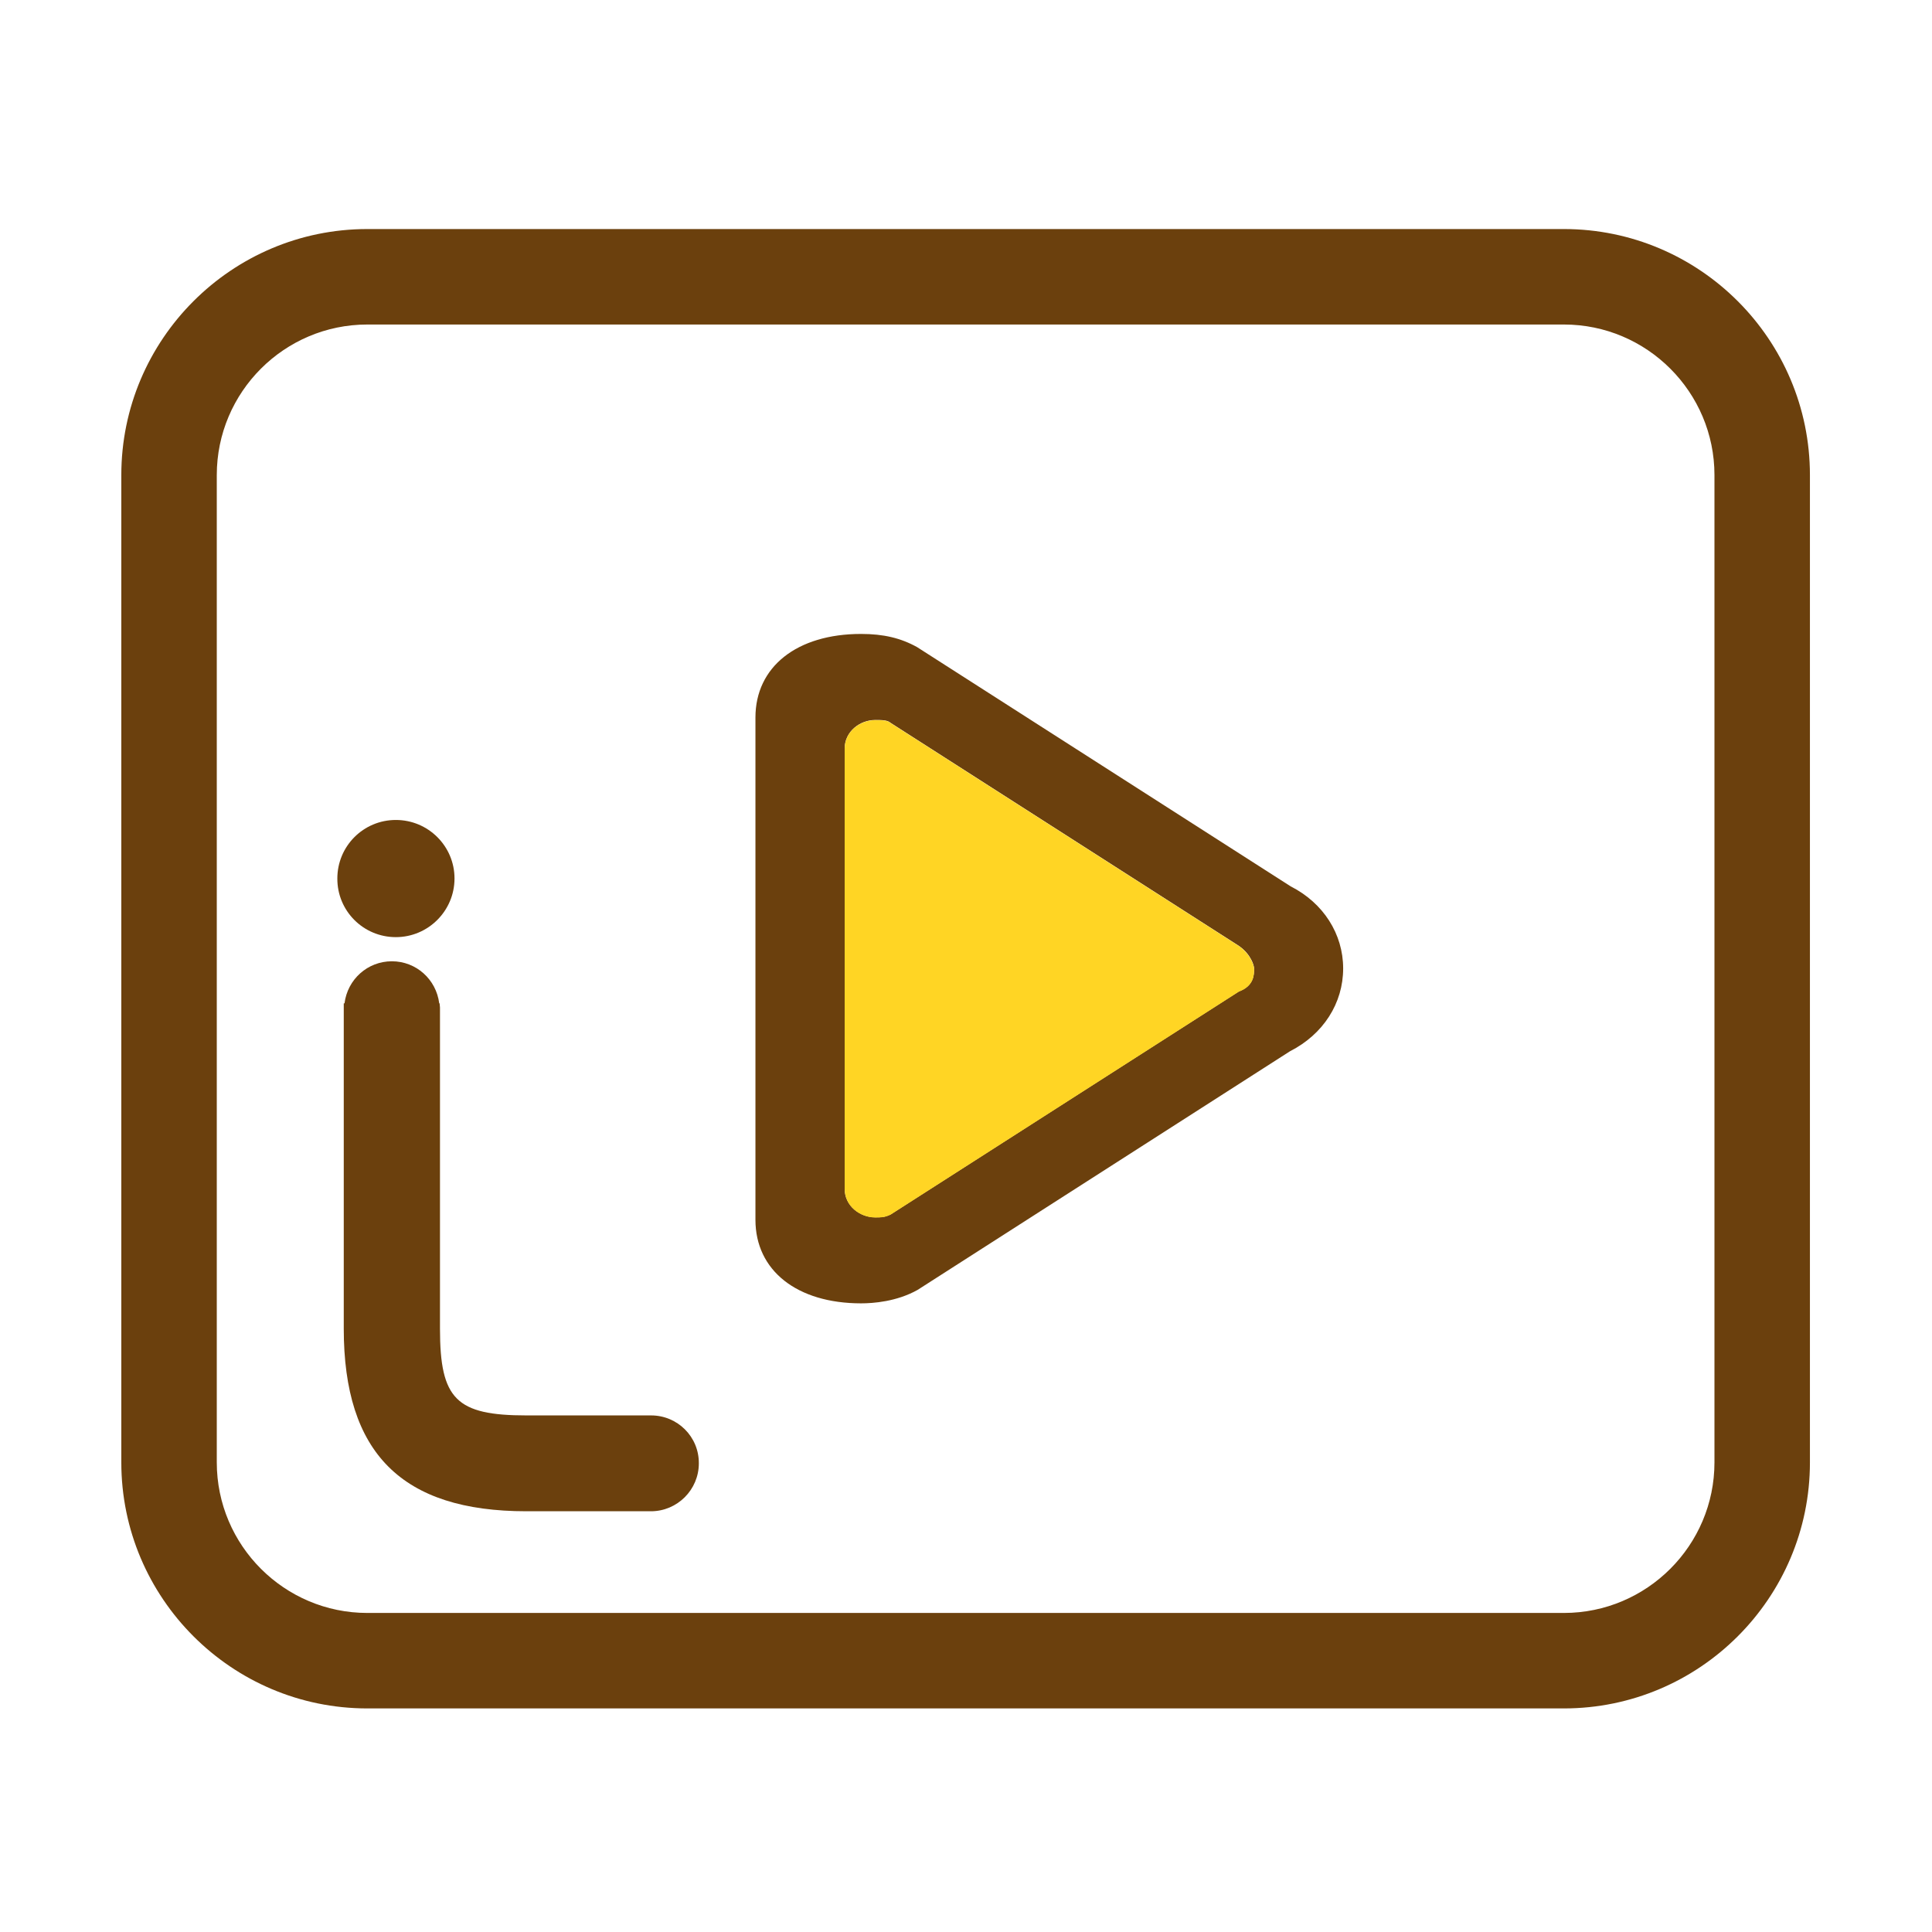 <svg height="200" width="200" xmlns:xlink="http://www.w3.org/1999/xlink" xmlns="http://www.w3.org/2000/svg" version="1.1" viewBox="0 0 1024 1024" class="icon"><path fill="#6B400D" d="M209.8 496.7c17.1 0 31.1-13.9 31.1-31.1 0-17.1-13.9-31-31.1-31s-31 13.9-31 31c-0.1 17.2 13.8 31.1 31 31.1zM345.1 750.2h-66c-37.3 0-45.9-8.6-45.9-45.9V534l-0.2-2.2h-0.2c-1.6-12.7-12.2-22.3-25.1-22.3-12.9 0-23.5 9.6-25.1 22.3h-0.4v172.4c0 66 30.8 96.8 96.8 96.8h66c14 0 25.4-11.4 25.4-25.4 0.1-14.1-11.3-25.4-25.3-25.4z"></path><path fill="#6B400D" d="M959.3 251.8c0-71.9-58.5-130.4-130.4-130.4H194.7c-71.9 0-130.4 58.5-130.4 130.4v523.3c0 71.9 58.5 130.4 130.4 130.4h634.2c71.9 0 130.4-58.5 130.4-130.4V251.8z m-50.6 523.3c0 44-35.8 79.8-79.8 79.8H194.7c-44 0-79.8-35.8-79.8-79.8V251.8c0-44 35.8-79.8 79.8-79.8h634.2c44 0 79.8 35.8 79.8 79.8v523.3z"></path><path fill="#6B400D" d="M684.1 469.8L486.1 343c-8.6-4.8-17.8-7-29.7-7-34 0-56 17.4-56 44.3v266.2c0 26.9 22 44.3 56 44.3 6.4 0 18.8-0.9 29.9-7.1l197.4-126.5c17.7-9 28.2-25.5 28.2-43.9 0-18.3-10.5-34.7-27.8-43.5z m-27.5 55.7L472 643.7c-3.2 1.5-4.9 1.5-8.1 1.5-8.1 0-16.2-6-16.2-15.1V396.7c0-9 8.1-15.1 16.2-15.1 3.2 0 6.5 0 8.1 1.5l184.6 118.2c6.5 4.5 8.1 10.5 8.1 12 0 3.2 0 9.2-8.1 12.2z"></path><path fill="#FFD524" d="M656.6 501.4L472 383.2c-1.6-1.5-4.9-1.5-8.1-1.5-8.1 0-16.2 6-16.2 15.1v233.4c0 9 8.1 15.1 16.2 15.1 3.2 0 4.9 0 8.1-1.5l184.6-118.2c8.1-3 8.1-9 8.1-12 0-1.6-1.7-7.7-8.1-12.2z"></path></svg>